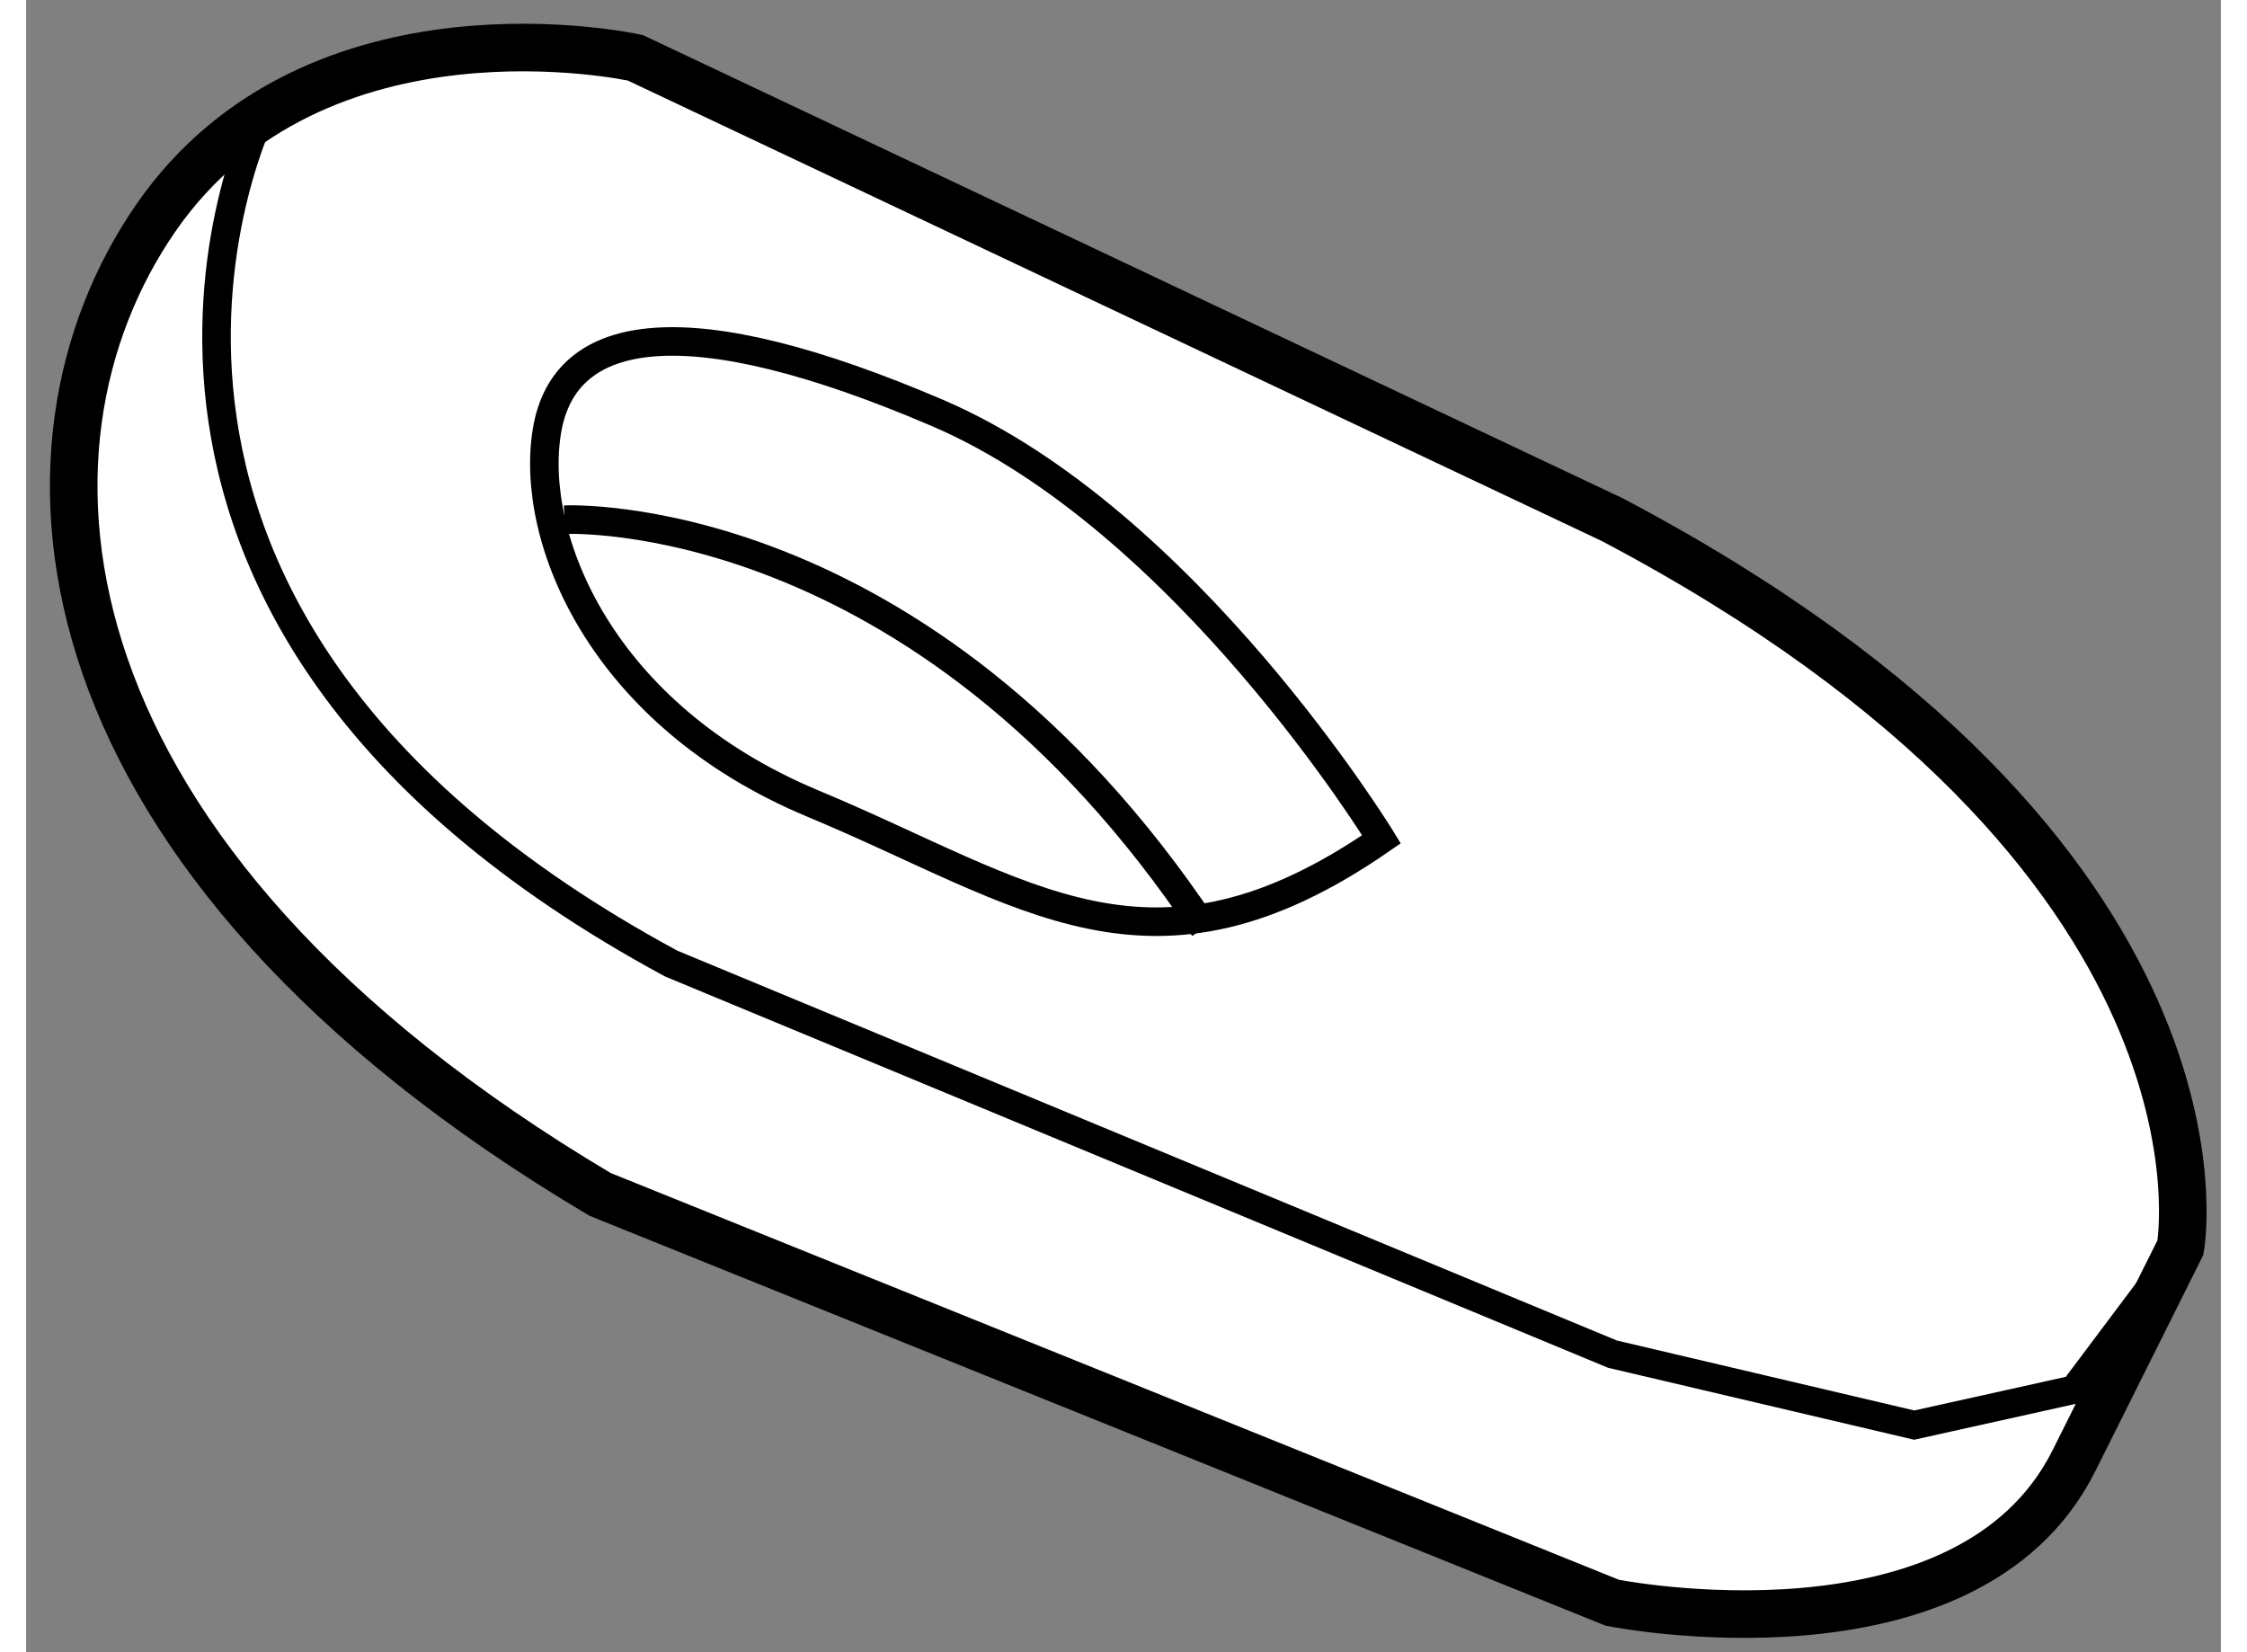 <?xml version="1.0" encoding="utf-8"?>
<!-- Generator: Adobe Illustrator 15.1.0, SVG Export Plug-In . SVG Version: 6.00 Build 0)  -->
<!DOCTYPE svg PUBLIC "-//W3C//DTD SVG 1.1//EN" "http://www.w3.org/Graphics/SVG/1.1/DTD/svg11.dtd">
<svg version="1.1" xmlns="http://www.w3.org/2000/svg" xmlns:xlink="http://www.w3.org/1999/xlink" x="0px" y="0px" width="244.8px"
	 height="180px" viewBox="137.27 51.666 23.067 17.365" enable-background="new 0 0 244.8 180" xml:space="preserve">
	
<rect x="137.27" y="51.666" width="23.067" height="17.365" fill="#808080" stroke="none"/>
	
<g><path fill="#FFFFFF" stroke="#000000" stroke-width="0.5" d="M153.941,57.128l-10.267-4.854c0,0-3.357-0.747-5.039,1.68
				c-1.679,2.426-1.306,6.719,4.667,10.265l10.639,4.292c0,0,3.732,0.747,4.852-1.493c1.119-2.24,1.119-2.24,1.119-2.24
				S160.661,60.673,153.941,57.128z"></path><path fill="none" stroke="#000000" stroke-width="0.3" d="M139.755,52.834c0,0-2.611,5.227,4.294,8.959l9.893,4.105l3.172,0.746
				l1.68-0.373l1.119-1.492"></path><path fill="none" stroke="#000000" stroke-width="0.3" d="M151.515,60.487c0,0-2.052-3.359-4.665-4.48
				c-2.613-1.12-3.921-0.933-4.106,0.187c-0.186,1.121,0.56,2.986,2.798,3.919C147.783,61.047,149.089,62.167,151.515,60.487z"></path><path fill="none" stroke="#000000" stroke-width="0.3" d="M142.929,57.128c0,0,3.734-0.187,6.721,4.292"></path></g>


</svg>
